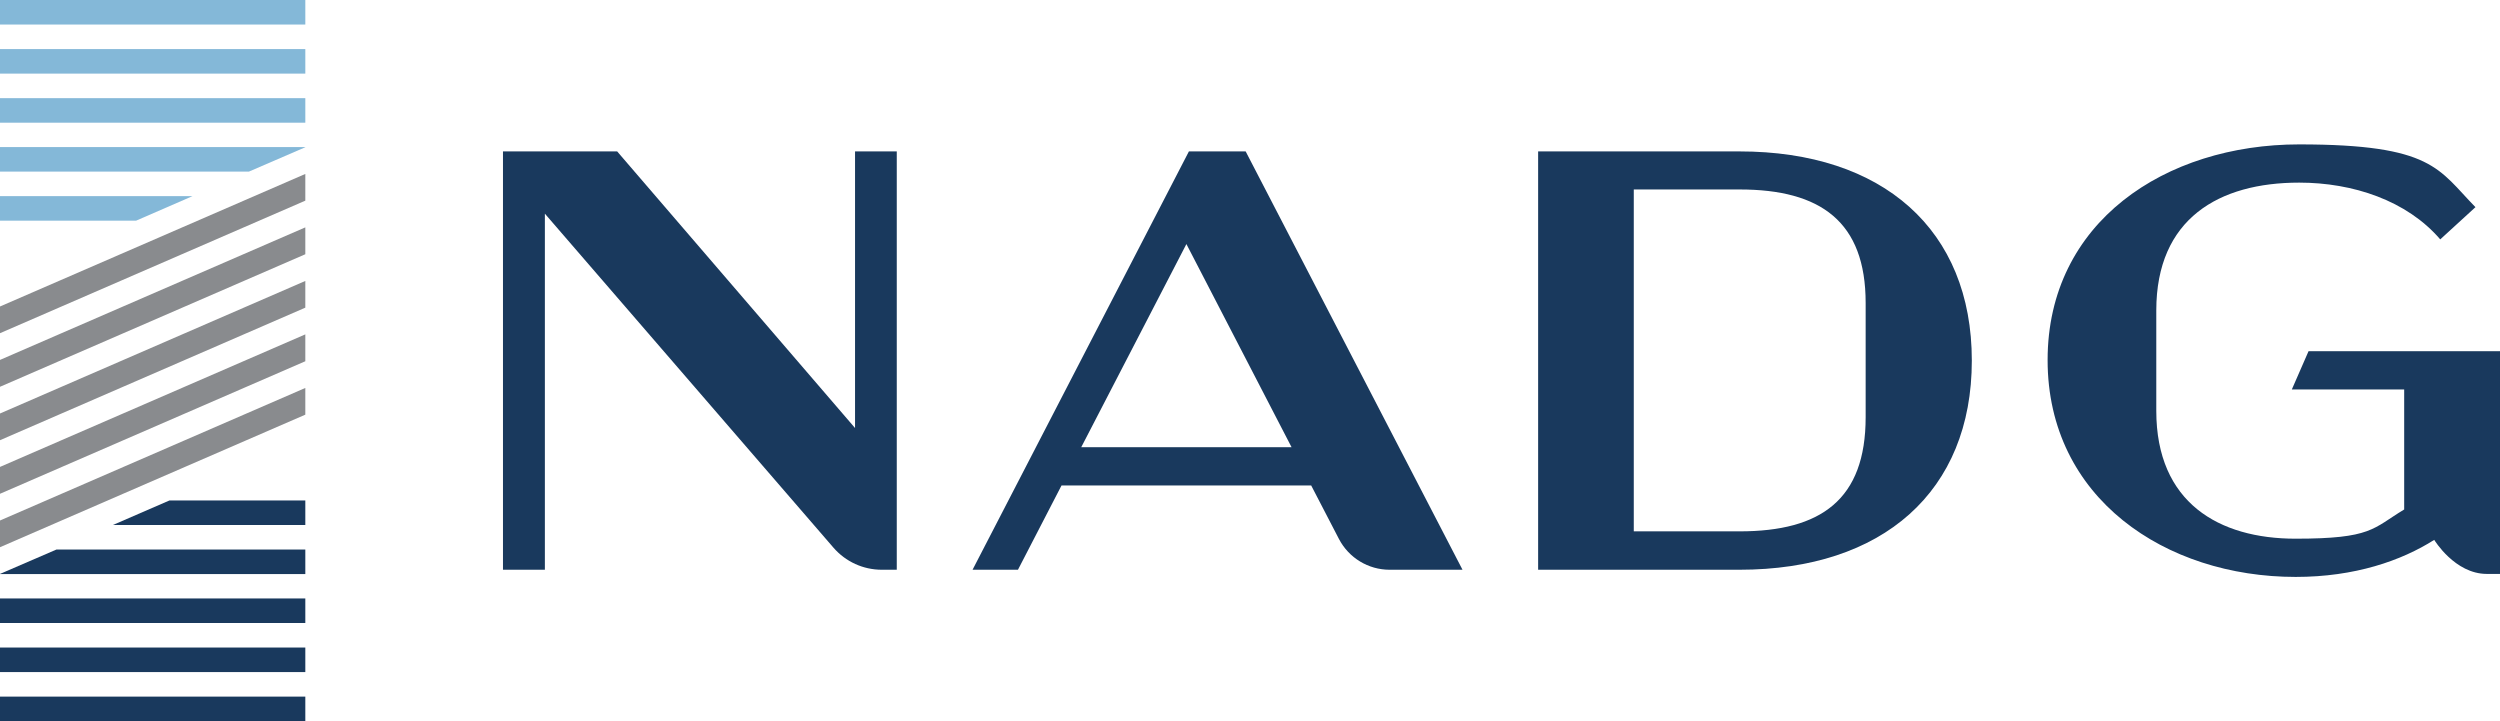 <?xml version="1.0" encoding="UTF-8"?> <svg xmlns="http://www.w3.org/2000/svg" version="1.1" viewBox="216 216 1497.6 432"><defs><style> .cls-1 { fill: #84b8d8; } .cls-2 { fill: #898b8e; } .cls-3 { fill: #19395d; } </style></defs><g><g id="Layer_1"><g><g><polygon class="cls-1" points="398.9 216 216 216 216 230.7 398.9 230.7 398.9 216 398.9 216"></polygon><polygon class="cls-1" points="216 245.4 216 260.1 398.9 260.1 398.9 245.4 216 245.4"></polygon><polygon class="cls-1" points="216 274.8 216 289.5 398.9 289.5 398.9 274.8 216 274.8"></polygon><polygon class="cls-1" points="216 304.1 216 318.8 365.1 318.8 398.9 304.2 398.9 304.1 216 304.1"></polygon><polygon class="cls-1" points="331.3 333.5 216 333.5 216 348.2 297.5 348.2 331.3 333.5"></polygon></g><g><polygon class="cls-3" points="216 633.3 216 648 398.9 648 398.9 633.3 216 633.3"></polygon><polygon class="cls-3" points="216 603.9 216 618.6 398.9 618.6 398.9 603.9 216 603.9"></polygon><polygon class="cls-3" points="216 574.5 216 589.2 398.9 589.2 398.9 574.5 216 574.5"></polygon><polygon class="cls-3" points="216 559.8 216 559.8 216 559.9 398.9 559.9 398.9 545.2 249.8 545.2 216 559.8"></polygon><polygon class="cls-3" points="283.6 530.5 398.9 530.5 398.9 515.8 317.5 515.8 283.6 530.5"></polygon></g><path class="cls-2" d="M398.9,368.3l-182.9,79.4v-16.1l182.9-79.4v16.1ZM398.9,400.3v-16l-182.9,79.4v16l182.9-79.4h0ZM398.9,320.2l-182.9,79.4v16s182.9-79.4,182.9-79.4v-16h0ZM216,495.7v16.1l182.9-79.4v-16.1l-182.9,79.4h0ZM216,527.8h0v16s182.9-79.4,182.9-79.4v-16l-182.9,79.4Z"></path><g><path class="cls-3" d="M753.2,306.7v250.6h-9c-11.1,0-21.6-4.8-28.9-13.2l-172.9-200.1v213.3h-25.1v-250.6h68.4l142.5,165.7v-165.7h25.1Z"></path><path class="cls-3" d="M1001.5,506.8h-149.6l-26.1,50.5h-27.2l129.6-250.6h34l129.9,250.6h-43.7c-12.7,0-24.4-7.1-30.3-18.4l-16.6-32ZM989.7,483.9l-63-121.7-63,121.7h126Z"></path><path class="cls-3" d="M1258,306.7c85.9,0,139.2,46.9,139.2,125.3s-53.3,125.3-139.2,125.3h-120.6v-250.6h120.6ZM1194.7,329.6v204.7h63.4c48.7,0,75.5-19,75.5-68.4v-68.4c0-48.7-26.9-68-75.5-68h-63.4Z"></path><path class="cls-3" d="M1713.6,426.3v133.5h-7.9c-19.2,0-31.5-20.4-31.5-20.4-19.7,12.5-47.6,22.2-83,22.2-78,0-148.6-47.2-148.6-129.9s70.5-129.2,150.7-129.2,83.4,15,105.6,37.6l-21.1,19.3c-20-23.3-52.3-34-84.5-34-48,0-85.6,21.5-85.6,76.6v60.1c0,55.1,37.6,76.6,83.4,76.6s46.2-6.1,65.1-17.5v-71.9h-67.3l10-22.9h114.6Z"></path></g></g></g></g></svg> 